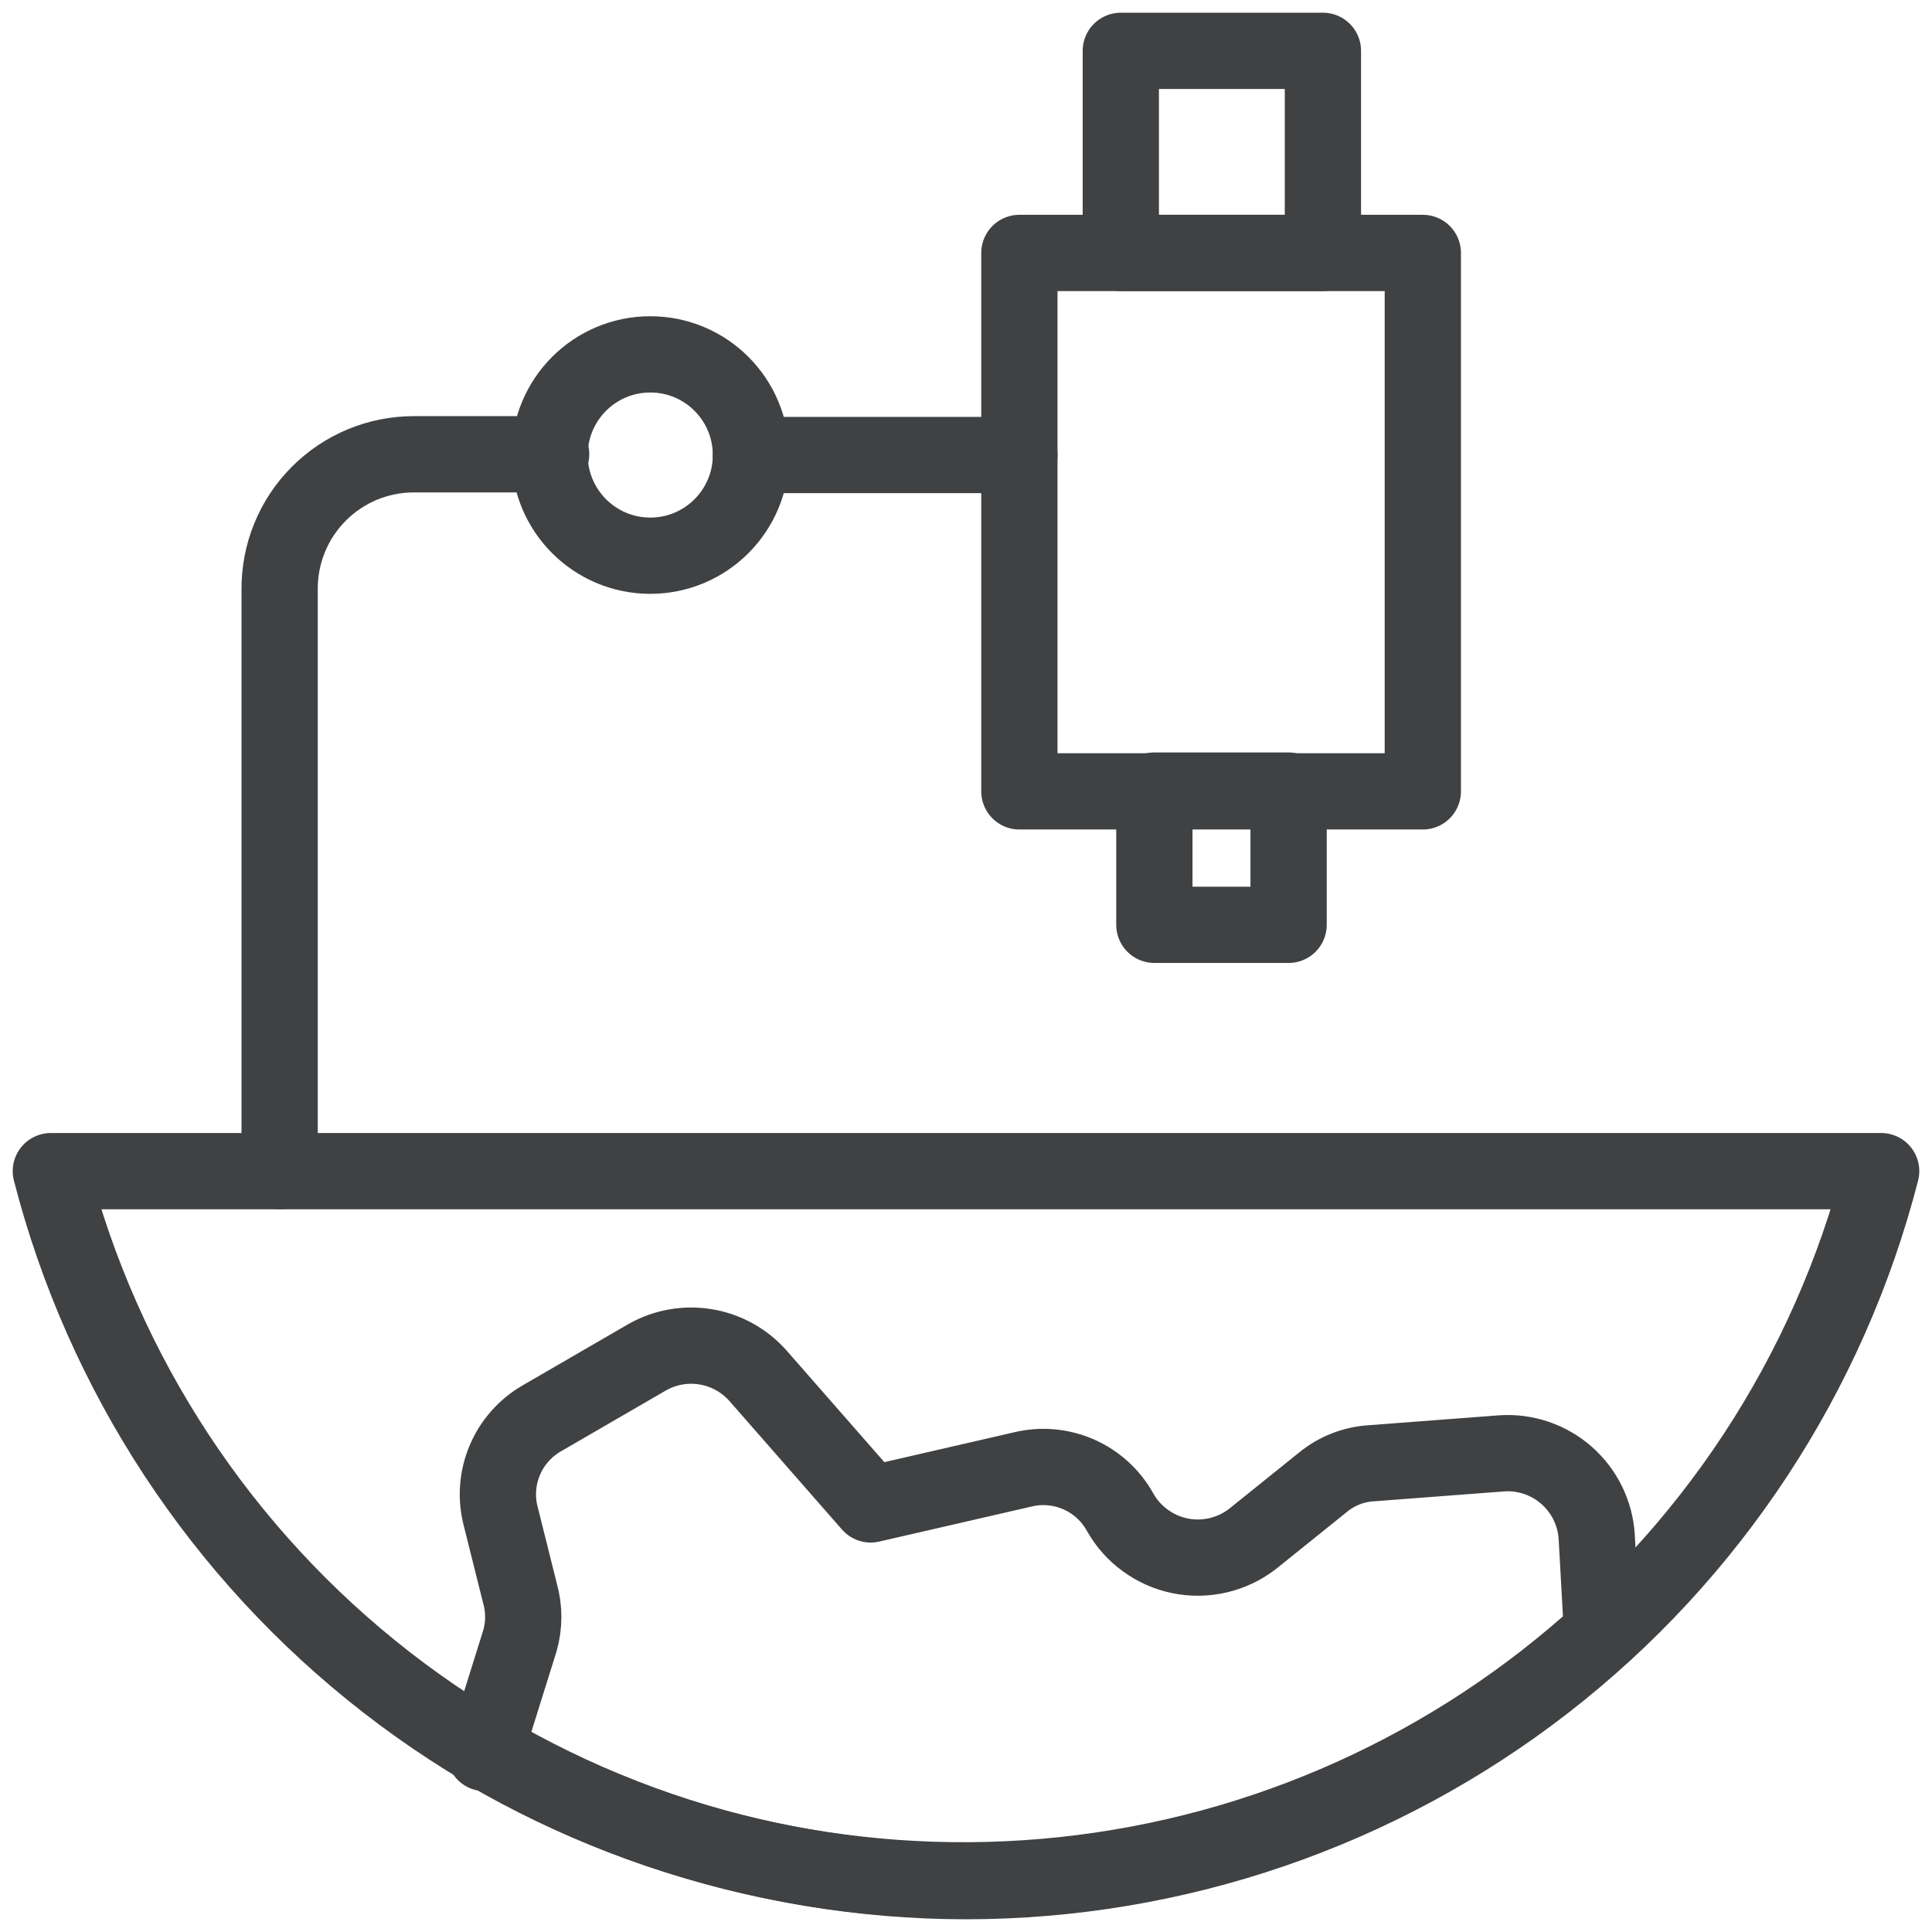 <svg width="38" height="38" viewBox="0 0 38 38" fill="none" xmlns="http://www.w3.org/2000/svg">
<path d="M27.985 4.975H20.05V15.565H27.985V4.975Z" stroke="#3F4143" stroke-width="1.5" stroke-linecap="round" stroke-linejoin="round"/>
<path d="M26.02 1H22.045V4.975H26.02V1Z" stroke="#3F4143" stroke-width="1.5" stroke-linecap="round" stroke-linejoin="round"/>
<path d="M25.345 15.55H22.705V18.19H25.345V15.55Z" stroke="#3F4143" stroke-width="1.5" stroke-linecap="round" stroke-linejoin="round"/>
<path d="M5.5 23.035V11.59C5.498 11.242 5.565 10.897 5.697 10.575C5.828 10.253 6.023 9.96 6.268 9.714C6.513 9.467 6.805 9.271 7.126 9.137C7.448 9.004 7.792 8.935 8.14 8.935H10.84" stroke="#3F4143" stroke-width="1.5" stroke-linecap="round" stroke-linejoin="round"/>
<path d="M12.79 10.93C13.884 10.93 14.77 10.043 14.77 8.95C14.77 7.856 13.884 6.97 12.79 6.97C11.697 6.97 10.81 7.856 10.81 8.95C10.81 10.043 11.697 10.93 12.79 10.93Z" stroke="#3F4143" stroke-width="1.5" stroke-linecap="round" stroke-linejoin="round"/>
<path d="M14.77 8.95H20.05" stroke="#3F4143" stroke-width="1.5" stroke-linecap="round" stroke-linejoin="round"/>
<path d="M9.565 34.45C12.995 36.449 16.973 37.3 20.921 36.879C24.869 36.458 28.578 34.787 31.51 32.11L31.405 30.22C31.374 29.757 31.161 29.325 30.812 29.018C30.464 28.712 30.008 28.556 29.545 28.585L26.98 28.78C26.628 28.8 26.292 28.931 26.02 29.155L24.64 30.265C24.44 30.421 24.21 30.531 23.964 30.589C23.718 30.647 23.462 30.652 23.214 30.602C22.966 30.552 22.732 30.449 22.528 30.3C22.323 30.152 22.153 29.96 22.03 29.74V29.74C21.847 29.412 21.562 29.152 21.218 29C20.874 28.849 20.49 28.813 20.125 28.9L17.125 29.59L14.905 27.055C14.638 26.756 14.277 26.556 13.881 26.491C13.485 26.425 13.079 26.497 12.73 26.695L10.66 27.895C10.331 28.084 10.073 28.375 9.927 28.725C9.78 29.075 9.753 29.463 9.85 29.83L10.225 31.33C10.314 31.639 10.314 31.966 10.225 32.275L9.535 34.48" stroke="#3F4143" stroke-width="1.5" stroke-linecap="round" stroke-linejoin="round"/>
<path d="M19 37C23.124 36.997 27.13 35.624 30.388 33.096C33.647 30.568 35.972 27.029 37 23.035H1C2.028 27.029 4.353 30.568 7.612 33.096C10.87 35.624 14.876 36.997 19 37Z" stroke="#3F4143" stroke-width="1.5" stroke-linecap="round" stroke-linejoin="round"/>
</svg>
